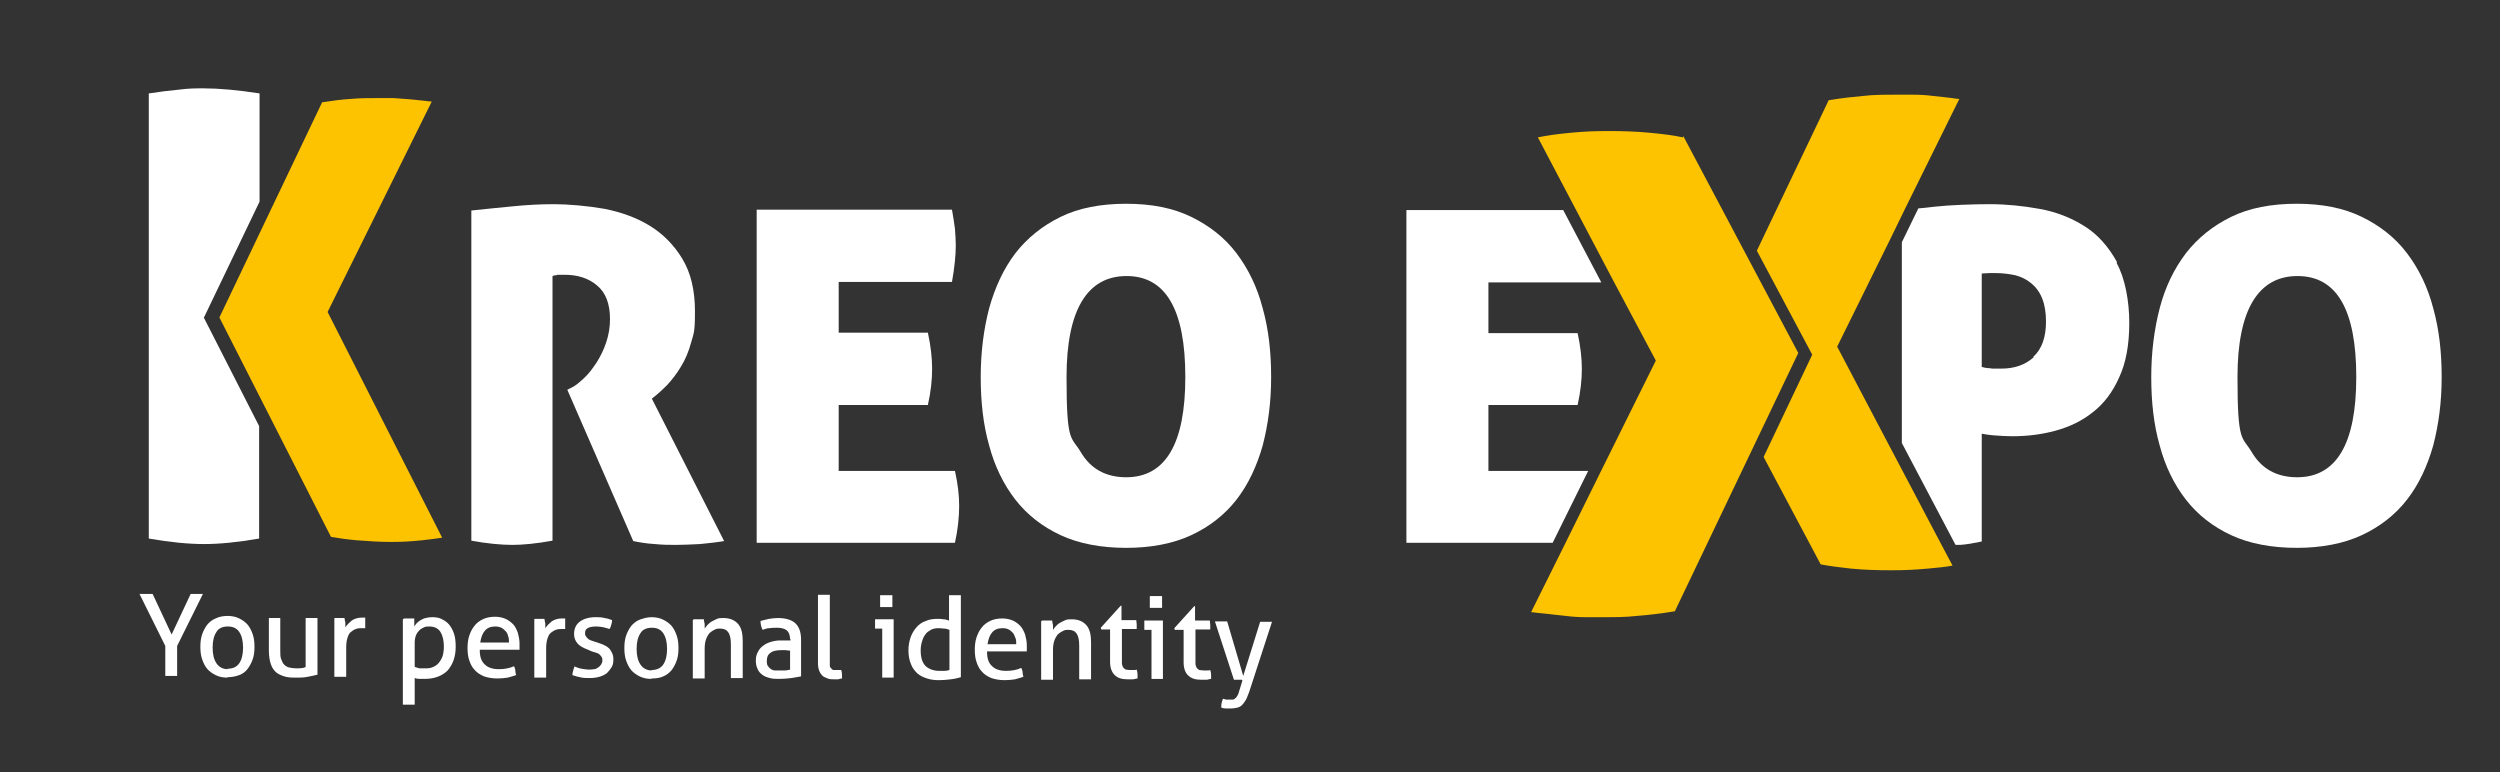 <?xml version="1.0" encoding="UTF-8"?> <svg xmlns="http://www.w3.org/2000/svg" version="1.1" viewBox="0 0 591.4 182.7"><rect x="0" y="0" width="591.4" height="182.7" fill="#333333" stroke="none"/><!-- Generator: Adobe Illustrator 29.3.0, SVG Export Plug-In . SVG Version: 2.1.0 Build 146) --><defs><style> .st0 { fill: none; } .st1 { fill: #fff; } .st2 { fill: #097533; stroke: #fff; stroke-miterlimit: 10; } .st3 { display: none; } .st4 { fill: #fdc300; } </style></defs><g id="Livello_2" class="st3"><rect class="st2" x="-23.9" y="-100.3" width="681.1" height="371.6"></rect></g><g id="Livello_1"><g><path class="st1" d="M111.5,49.8c3.6-.4,6.9-.7,9.9-1,3-.3,6.2-.5,9.6-.5s8,.4,12,1.1c4,.8,7.6,2.1,10.7,4,3.1,1.9,5.7,4.5,7.7,7.8s3,7.4,3,12.5-.3,5.1-.9,7.3c-.6,2.2-1.4,4.1-2.4,5.7-1,1.7-2.1,3.1-3.3,4.4-1.2,1.2-2.4,2.3-3.6,3.2l17.1,33.7c-1.8.3-3.7.5-5.7.7-2.1.1-4,.2-5.6.2s-3.2,0-5.1-.2c-1.9-.1-3.6-.4-5.1-.7l-15.6-35.8,1-.5c.9-.4,1.8-1.2,2.9-2.2,1.1-1,2-2.2,3-3.7.9-1.4,1.7-3,2.3-4.8.6-1.8.9-3.6.9-5.5,0-3.6-1-6.3-3.1-8-2-1.7-4.6-2.5-7.6-2.5s-1.4,0-1.9.1c-.5,0-.8.1-1,.2v62.6c-3.9.7-7,1-9.5,1s-6-.3-9.7-1V49.8Z"></path><path class="st1" d="M220.5,87.3c0,2.6-.3,5.4-1,8.5h-21.1v15.6h27.5c.7,3.1,1,5.8,1,8.3s-.3,5.6-1,8.7h-46.9V49.6h46.2c.3,1.6.5,3.1.7,4.5.1,1.4.2,2.7.2,3.9,0,2.4-.3,5.3-.9,8.7h-26.8v12h21.1c.7,3.2,1,6.1,1,8.5Z"></path><path class="st1" d="M298.7,105.4c-1.4,4.9-3.4,9.2-6.2,12.8-2.8,3.6-6.4,6.4-10.7,8.4-4.3,2-9.5,3-15.4,3s-11.2-1-15.5-3c-4.3-2-7.9-4.8-10.7-8.4-2.8-3.6-4.9-7.9-6.2-12.8-1.4-4.9-2-10.3-2-16.2s.7-11.3,2-16.3c1.4-5,3.4-9.3,6.2-13,2.8-3.6,6.4-6.5,10.7-8.6,4.3-2.1,9.5-3.1,15.5-3.1s11.1,1,15.4,3.1c4.3,2.1,7.9,4.9,10.7,8.6,2.8,3.7,4.9,8,6.2,13,1.4,5,2,10.4,2,16.3s-.7,11.2-2,16.2M280.4,89.2c0-15.9-4.6-23.9-13.9-23.9s-14.2,8-14.2,23.9,1.1,13.9,3.4,17.8c2.3,3.9,5.9,5.9,10.7,5.9,9.3,0,14-7.9,14-23.7Z"></path><g><polygon class="st0" points="446.9 104.7 446.9 57.3 434.7 81.8 446.9 104.7"></polygon><path class="st0" d="M477.5,67.1c-1.1-.9-2.4-1.5-3.8-1.9-1.5-.4-3-.5-4.6-.5h-1.5c-.6,0-1.2,0-1.8.1v22.1c.4.1,1,.3,1.9.3.9,0,1.8.1,2.7.1,3.1,0,5.7-.9,7.7-2.7,2-1.8,3-4.6,3-8.3s-.3-4-.9-5.5c-.6-1.5-1.5-2.7-2.6-3.6Z"></path><path class="st1" d="M500.8,62c-2-3.6-4.5-6.5-7.7-8.5-3.2-2-6.7-3.4-10.7-4.1-3.9-.7-7.8-1.1-11.7-1.1s-9.6.2-13.1.6c-1.4.2-2.7.3-3.8.4l-3.9,8v47.5l12.7,24.1c.4,0,.7,0,1.1,0,1.5-.1,3.2-.4,5.1-.8v-25.5c.6.1,1.6.3,3,.4,1.4.1,2.8.2,4.2.2,3.5,0,6.9-.4,10.2-1.3,3.3-.9,6.3-2.3,8.9-4.4,2.6-2,4.7-4.8,6.2-8.2,1.6-3.4,2.4-7.7,2.4-12.9s-1-10.6-3-14.2ZM481.1,84.5c-2,1.8-4.5,2.7-7.7,2.7s-1.9,0-2.7-.1c-.9,0-1.5-.2-1.9-.3v-22.1c.6,0,1.2-.1,1.8-.1h1.5c1.6,0,3.1.2,4.6.5,1.5.4,2.7,1,3.8,1.9,1.1.9,2,2.1,2.6,3.6.6,1.5.9,3.3.9,5.5,0,3.7-1,6.5-3,8.3Z"></path><path class="st4" d="M434.7,81.8l12.1-24.5,3.9-8,12.8-25.9c-.5,0-1.1-.1-1.7-.2-1.4-.2-2.9-.3-4.5-.5-1.5-.2-3.1-.3-4.6-.3-1.6,0-3,0-4.3,0-2.6,0-5.2,0-7.7.3-2.3.2-5,.5-8.1,1l-17,35.6,13.1,24.6-11.5,24.2,13.5,25.4c2,.4,4.4.7,7.1,1,3.1.3,6.3.4,9.5.4s5.5-.1,8.8-.4c2.3-.2,4.2-.4,5.8-.7l-2.5-4.7-12.7-24.1-12.1-23Z"></path></g><path class="st1" d="M508.9,89.2c0-5.8.7-11.3,2-16.3,1.3-5,3.4-9.3,6.2-13,2.8-3.6,6.4-6.5,10.7-8.6,4.3-2.1,9.5-3.1,15.5-3.1s11.1,1,15.4,3.1c4.3,2.1,7.9,4.9,10.7,8.6,2.8,3.7,4.9,8,6.2,13,1.4,5,2,10.4,2,16.3s-.7,11.2-2,16.2c-1.4,4.9-3.4,9.2-6.2,12.8-2.8,3.6-6.4,6.4-10.7,8.4-4.3,2-9.5,3-15.4,3s-11.2-1-15.5-3c-4.3-2-7.9-4.8-10.7-8.4-2.8-3.6-4.9-7.9-6.2-12.8-1.4-4.9-2-10.3-2-16.2ZM557.4,89.2c0-15.9-4.6-23.9-13.9-23.9s-14.2,8-14.2,23.9,1.1,13.9,3.4,17.8c2.3,3.9,5.9,5.9,10.7,5.9,9.3,0,14-7.9,14-23.7Z"></path><path class="st1" d="M48.3,75l13.1-27.3v-25.6c-2.6-.4-4.9-.7-7.2-.9-2.2-.2-4.2-.3-6-.3s-3.6,0-5.8.3c-2.2.2-4.6.5-7.2.9v105.3c5.1.9,9.5,1.3,13.1,1.3s7.8-.4,13-1.3v-26.6l-13.1-25.7Z"></path><g><path class="st1" d="M39.1,152.8l-6.1-12.3c.2,0,.5,0,.8,0,.3,0,.5,0,.8,0,.2,0,.5,0,.8,0,.3,0,.5,0,.7,0l4.5,9.6,4.5-9.6c.2,0,.5,0,.7,0,.2,0,.5,0,.7,0,.3,0,.5,0,.8,0,.3,0,.5,0,.7,0l-6.1,12.3v7.1c-.3,0-.5,0-.7,0-.2,0-.5,0-.7,0-.2,0-.5,0-.7,0-.2,0-.5,0-.7,0v-7.1Z"></path><path class="st1" d="M53.8,160.3c-1.1,0-2-.2-2.8-.6-.8-.4-1.5-.9-2-1.5-.5-.6-.9-1.4-1.2-2.3-.3-.9-.4-1.8-.4-2.9,0-1,.1-2,.4-2.9.3-.9.7-1.6,1.2-2.3.5-.6,1.2-1.2,2-1.5.8-.4,1.8-.6,2.8-.6,1.1,0,2,.2,2.8.6.8.4,1.5.9,2,1.5s.9,1.4,1.2,2.3c.3.9.4,1.8.4,2.9s-.1,2-.4,2.9c-.3.9-.7,1.6-1.2,2.3s-1.2,1.2-2,1.5-1.8.5-2.8.5ZM53.8,158.2c1.2,0,2.2-.4,2.8-1.3s.9-2.1.9-3.7c0-1.6-.3-2.8-.9-3.7-.6-.9-1.5-1.3-2.7-1.3s-2.2.4-2.7,1.3c-.6.9-.9,2.1-.9,3.7,0,1.6.3,2.8.9,3.7.6.9,1.5,1.4,2.7,1.4Z"></path><path class="st1" d="M63.6,146.2c.2,0,.4,0,.7,0,.3,0,.5,0,.6,0,.2,0,.4,0,.7,0,.3,0,.5,0,.7,0v7.6c0,.9,0,1.6.2,2.1s.4,1,.7,1.3c.3.3.7.6,1.2.7.5.1,1,.2,1.6.2.9,0,1.7,0,2.3-.3v-11.6c.2,0,.5,0,.7,0,.2,0,.5,0,.7,0,.2,0,.4,0,.7,0,.2,0,.5,0,.7,0v13.4c-.7.2-1.4.3-2.3.5-.9.2-1.8.2-2.7.2-.9,0-1.7,0-2.5-.2-.8-.2-1.5-.5-2.1-.9-.6-.5-1.1-1.1-1.4-2-.3-.8-.5-2-.5-3.3v-7.7Z"></path><path class="st1" d="M79.2,146.2c.2,0,.4,0,.6,0,.2,0,.4,0,.6,0,.2,0,.4,0,.6,0,.2,0,.4,0,.5,0,0,.3.1.6.2,1.1,0,.4,0,.8,0,1.1.4-.6.9-1.1,1.5-1.6.6-.4,1.4-.7,2.4-.7.1,0,.3,0,.4,0,.2,0,.3,0,.4,0,0,.2,0,.3,0,.5,0,.2,0,.4,0,.6,0,.2,0,.4,0,.7,0,.2,0,.5,0,.7-.1,0-.3,0-.4,0s-.3,0-.4,0c-.5,0-.9,0-1.4.2-.4.1-.8.4-1.2.7-.4.3-.6.8-.8,1.4-.2.6-.3,1.4-.3,2.3v6.9c-.2,0-.4,0-.7,0-.2,0-.5,0-.7,0s-.4,0-.7,0c-.2,0-.5,0-.7,0v-13.8Z"></path><path class="st1" d="M95.6,146.3c.2,0,.4,0,.6,0,.2,0,.4,0,.6,0,.2,0,.4,0,.6,0,.2,0,.4,0,.6,0,0,0,0,.1,0,.3s0,.4,0,.6c0,.2,0,.4,0,.6,0,.2,0,.3,0,.4.2-.3.4-.6.6-.8.3-.3.6-.5.9-.7.4-.2.7-.4,1.2-.5.4-.1.9-.2,1.5-.2.8,0,1.6.1,2.2.4s1.3.7,1.8,1.3c.5.6.9,1.3,1.2,2.2.3.9.4,1.9.4,3.1,0,2.4-.7,4.2-1.9,5.6-1.3,1.3-3.1,2-5.5,2-.4,0-.8,0-1.2,0s-.8-.1-1.1-.2v6.3c-.2,0-.5,0-.7,0-.2,0-.5,0-.7,0-.2,0-.4,0-.7,0-.2,0-.5,0-.7,0v-20.2ZM98.2,157.8c.3.1.7.2,1,.3.4,0,.8,0,1.4,0,.6,0,1.2,0,1.8-.3.5-.2,1-.5,1.4-1s.7-1,.9-1.6c.2-.7.3-1.4.3-2.3,0-1.4-.3-2.6-.8-3.4-.5-.8-1.4-1.3-2.6-1.3-.4,0-.9,0-1.3.2-.4.2-.8.4-1.1.7-.3.3-.6.7-.8,1.2-.2.5-.3,1.1-.3,1.8v5.6Z"></path><path class="st1" d="M113.5,153.9c0,1.5.4,2.6,1.2,3.3.7.7,1.8,1.1,3.3,1.1,1.3,0,2.5-.2,3.6-.7.1.3.3.6.3,1,0,.4.1.8.2,1.1-.6.2-1.2.4-2,.6-.7.1-1.5.2-2.4.2-1.3,0-2.3-.2-3.2-.5-.9-.4-1.6-.8-2.2-1.5-.6-.6-1-1.4-1.3-2.3s-.4-1.8-.4-2.9c0-1,.1-2,.4-2.9.3-.9.7-1.7,1.2-2.3.5-.7,1.2-1.2,2-1.6.8-.4,1.8-.6,2.9-.6,1,0,1.8.2,2.5.5.7.3,1.3.8,1.8,1.3s.8,1.2,1.1,2c.2.8.4,1.6.4,2.5,0,.3,0,.5,0,.8,0,.3,0,.5,0,.7h-9.4ZM120.4,151.9c0-.5,0-1-.2-1.4-.1-.5-.3-.9-.6-1.2-.3-.3-.6-.6-1-.8-.4-.2-.9-.3-1.4-.3-1.1,0-1.9.3-2.5,1-.6.7-.9,1.6-1.1,2.8h6.8Z"></path><path class="st1" d="M126.5,146.4c.2,0,.4,0,.6,0,.2,0,.4,0,.6,0,.2,0,.4,0,.6,0,.2,0,.4,0,.5,0,0,.3.1.6.2,1.1,0,.4,0,.8,0,1.1.4-.6.9-1.1,1.5-1.6.6-.4,1.4-.7,2.4-.7.1,0,.3,0,.4,0,.2,0,.3,0,.4,0,0,.2,0,.3,0,.5,0,.2,0,.4,0,.6,0,.2,0,.4,0,.7,0,.2,0,.5,0,.7-.1,0-.3,0-.4,0-.2,0-.3,0-.4,0-.5,0-.9,0-1.4.2-.4.1-.8.4-1.2.7-.4.3-.6.8-.8,1.4-.2.6-.3,1.4-.3,2.3v6.9c-.2,0-.4,0-.7,0-.2,0-.5,0-.7,0-.2,0-.4,0-.7,0-.2,0-.5,0-.7,0v-13.8Z"></path><path class="st1" d="M136,157.7c.5.2,1,.4,1.6.5.6.1,1.2.2,1.7.2.4,0,.8,0,1.2-.1.4,0,.7-.2,1-.4.3-.2.5-.4.7-.7.2-.3.3-.6.3-.9,0-.4,0-.7-.2-.9-.1-.2-.3-.4-.5-.6-.2-.2-.5-.3-.8-.4-.3-.1-.6-.2-1-.3l-.9-.4c-1.1-.4-2-.9-2.5-1.5s-.8-1.3-.8-2.2c0-1.2.4-2.2,1.3-2.9.9-.7,2.2-1.1,3.8-1.1.7,0,1.4,0,2.1.2.7.1,1.3.3,1.8.5,0,.4-.1.7-.2,1.1-.1.4-.2.7-.4,1-.4-.1-.9-.3-1.4-.4-.5-.1-1.1-.2-1.8-.2-.7,0-1.3.1-1.8.3s-.8.6-.8,1.2c0,.3,0,.6.2.8.1.2.3.4.5.6.2.2.5.3.7.4.3.1.6.2.9.3l1.2.4c.4.1.8.3,1.2.5.4.2.7.4,1,.7.3.3.5.7.7,1.1.2.4.3.9.3,1.5,0,.7-.1,1.3-.4,1.8-.3.5-.7,1-1.1,1.4-.5.4-1.1.7-1.8.9-.7.2-1.5.3-2.3.3-.9,0-1.6,0-2.3-.2-.6-.1-1.2-.3-1.8-.5,0-.4.1-.7.2-1.1.1-.4.2-.7.4-1.1Z"></path><path class="st1" d="M154.1,160.6c-1.1,0-2-.2-2.8-.6-.8-.4-1.5-.9-2-1.5-.5-.6-.9-1.4-1.2-2.3-.3-.9-.4-1.8-.4-2.9s.1-2,.4-2.9c.3-.9.7-1.6,1.2-2.3.5-.6,1.2-1.2,2-1.5s1.8-.6,2.8-.6c1.1,0,2,.2,2.8.6.8.4,1.5.9,2,1.5.5.6.9,1.4,1.2,2.3.3.9.4,1.8.4,2.9s-.1,2-.4,2.9c-.3.9-.7,1.6-1.2,2.3-.5.6-1.2,1.2-2,1.5-.8.4-1.8.5-2.8.5ZM154.1,158.5c1.2,0,2.2-.4,2.8-1.3.6-.9.9-2.1.9-3.7,0-1.6-.3-2.8-.9-3.7-.6-.9-1.5-1.3-2.7-1.3-1.2,0-2.2.4-2.7,1.3-.6.9-.9,2.1-.9,3.7,0,1.6.3,2.8.9,3.7.6.9,1.5,1.4,2.7,1.4Z"></path><path class="st1" d="M164.1,146.5c.2,0,.4,0,.6,0,.2,0,.4,0,.6,0s.4,0,.6,0,.4,0,.6,0c0,.3.1.6.2,1.1,0,.5,0,.8,0,1.1.2-.3.4-.6.7-.9.3-.3.6-.6,1-.8.4-.2.8-.4,1.2-.6.5-.2,1-.2,1.5-.2,1.6,0,2.7.5,3.5,1.4.8.9,1.1,2.3,1.1,4v8.8c-.2,0-.5,0-.7,0-.3,0-.5,0-.7,0-.2,0-.4,0-.7,0-.2,0-.5,0-.7,0v-8c0-1.3-.2-2.2-.6-2.8-.4-.6-1-.9-1.9-.9-.5,0-1,0-1.4.3-.5.2-.8.5-1.2.8-.3.4-.6.9-.8,1.5-.2.6-.3,1.3-.3,2.2v7c-.2,0-.4,0-.7,0-.2,0-.5,0-.7,0-.2,0-.4,0-.7,0-.3,0-.5,0-.7,0v-13.8Z"></path><path class="st1" d="M186.9,151.3c0-1.1-.3-1.8-.8-2.2-.5-.4-1.3-.6-2.3-.6-.6,0-1.2,0-1.8.1-.5,0-1.1.2-1.6.4-.3-.6-.5-1.3-.5-2.1.6-.2,1.3-.3,2-.5.7-.1,1.4-.2,2.1-.2,1.8,0,3.2.4,4.1,1.2.9.8,1.4,2.1,1.4,3.9v8.7c-.7.1-1.4.3-2.3.4-.9.1-1.8.2-2.7.2-.9,0-1.7,0-2.4-.2-.7-.2-1.3-.4-1.8-.8-.5-.4-.9-.8-1.1-1.4-.3-.6-.4-1.2-.4-2,0-.8.2-1.5.5-2,.3-.6.7-1.1,1.3-1.5.5-.4,1.2-.7,1.9-.9.7-.2,1.4-.3,2.2-.3.6,0,1,0,1.4,0,.4,0,.7,0,.9,0v-.5ZM186.9,153.9c-.3,0-.6,0-1-.1-.4,0-.8,0-1.1,0-1.1,0-2,.2-2.5.6-.6.4-.9,1-.9,1.9,0,.5,0,1,.3,1.3.2.3.4.5.7.7.3.2.6.3,1,.3.4,0,.7,0,1,0,.4,0,.8,0,1.3,0,.4,0,.8-.1,1.2-.2v-4.4Z"></path><path class="st1" d="M193.5,140.7c.2,0,.4,0,.7,0s.5,0,.7,0,.4,0,.7,0c.2,0,.5,0,.7,0v15.6c0,.5,0,.9,0,1.2s.2.5.4.7c.2.2.3.3.5.3.2,0,.4,0,.7,0,.2,0,.3,0,.6,0,.2,0,.4,0,.5,0,.2.6.2,1.3.2,2-.3,0-.6.1-.9.2-.4,0-.7,0-1,0-.5,0-1,0-1.5-.2s-.8-.3-1.2-.6c-.3-.3-.6-.7-.8-1.2-.2-.5-.3-1.1-.3-1.8v-16.2Z"></path><path class="st1" d="M208.8,148.7h-1.8c0-.1,0-.3,0-.5,0-.2,0-.4,0-.6s0-.4,0-.6c0-.2,0-.4,0-.5h4.4s0,13.8,0,13.8c-.2,0-.4,0-.7,0-.2,0-.5,0-.7,0-.2,0-.4,0-.6,0-.2,0-.5,0-.7,0v-11.7ZM208.2,143.6c0-.2,0-.4,0-.7,0-.3,0-.5,0-.7,0-.2,0-.4,0-.7,0-.3,0-.5,0-.7.2,0,.5,0,.8,0,.3,0,.5,0,.7,0,.2,0,.4,0,.7,0,.3,0,.5,0,.7,0,0,.2,0,.4,0,.7,0,.3,0,.5,0,.7,0,.2,0,.4,0,.7,0,.3,0,.5,0,.7-.2,0-.5,0-.7,0s-.5,0-.7,0c-.2,0-.5,0-.7,0-.3,0-.5,0-.8,0Z"></path><path class="st1" d="M224.6,140.8c.2,0,.4,0,.7,0,.3,0,.5,0,.6,0,.2,0,.4,0,.7,0,.2,0,.5,0,.7,0v19.4c-.7.2-1.5.4-2.4.5-.8.1-1.8.2-2.8.2-1,0-1.9-.1-2.8-.4s-1.6-.6-2.3-1.2c-.6-.6-1.2-1.3-1.5-2.2-.4-.9-.6-2-.6-3.3,0-1.1.2-2.1.5-3,.3-.9.8-1.7,1.4-2.4.6-.7,1.3-1.2,2.2-1.5.9-.4,1.8-.5,2.8-.5.5,0,.9,0,1.4.1.5,0,.9.2,1.3.3v-6ZM224.6,149c-.4-.1-.7-.3-1.2-.3-.4,0-.9-.1-1.3-.1-.7,0-1.4.1-1.9.4-.5.3-1,.6-1.3,1.1-.4.5-.6,1-.8,1.7-.2.6-.3,1.3-.3,2.1,0,1.7.4,2.9,1.2,3.7.8.7,1.9,1.1,3.2,1.1.5,0,.9,0,1.3,0s.7-.1,1.1-.2v-9.3Z"></path><path class="st1" d="M233.5,154.3c0,1.5.4,2.6,1.2,3.3.7.7,1.8,1.1,3.3,1.1,1.3,0,2.5-.2,3.6-.7.1.3.3.6.3,1,0,.4.1.8.2,1.1-.6.2-1.2.4-2,.6-.7.1-1.5.2-2.4.2-1.3,0-2.3-.2-3.2-.5-.9-.4-1.6-.8-2.2-1.5-.6-.6-1-1.4-1.3-2.3s-.4-1.8-.4-2.9c0-1,.1-2,.4-2.9.3-.9.7-1.7,1.2-2.3.5-.7,1.2-1.2,2-1.6.8-.4,1.8-.6,2.9-.6,1,0,1.8.2,2.5.5.7.3,1.3.8,1.8,1.3.5.6.8,1.2,1.1,2,.2.8.4,1.6.4,2.5,0,.3,0,.5,0,.8,0,.3,0,.5,0,.7h-9.4ZM240.4,152.3c0-.5,0-1-.2-1.4s-.3-.9-.6-1.2c-.3-.3-.6-.6-1-.8-.4-.2-.9-.3-1.4-.3-1.1,0-1.9.3-2.5,1-.6.7-.9,1.6-1.1,2.8h6.8Z"></path><path class="st1" d="M246.5,146.8c.2,0,.4,0,.6,0,.2,0,.4,0,.6,0,.2,0,.4,0,.6,0,.2,0,.4,0,.6,0,0,.3.1.6.2,1.1,0,.5,0,.8,0,1.1.2-.3.4-.6.7-.9.3-.3.6-.6,1-.8.4-.2.8-.4,1.2-.6.5-.2,1-.2,1.5-.2,1.6,0,2.7.5,3.5,1.4.8.9,1.1,2.3,1.1,4v8.8c-.2,0-.5,0-.7,0-.3,0-.5,0-.7,0-.2,0-.4,0-.7,0-.2,0-.5,0-.7,0v-8c0-1.3-.2-2.2-.6-2.8-.4-.6-1-.9-1.9-.9-.5,0-1,0-1.4.3-.5.2-.8.5-1.2.8-.3.4-.6.9-.8,1.5-.2.6-.3,1.3-.3,2.2v7c-.2,0-.4,0-.7,0-.2,0-.5,0-.7,0-.2,0-.4,0-.7,0-.3,0-.5,0-.7,0v-13.8Z"></path><path class="st1" d="M262.6,148.9h-2.1s-.1-.4-.1-.4l4.7-5.2h.2s0,3.4,0,3.4h3.5c0,.3.1.7.1,1,0,.2,0,.4,0,.6,0,.2,0,.4,0,.5h-3.5s0,6.3,0,6.3c0,.8,0,1.4,0,1.8,0,.4.2.8.3,1,.2.2.4.4.6.5.3,0,.6.1,1,.1.3,0,.6,0,.9,0,.3,0,.5,0,.7-.1.1.4.2.7.2,1.1,0,.4,0,.7,0,1-.4,0-.7.2-1.1.2-.4,0-.8,0-1.3,0-1.3,0-2.3-.3-3-1s-1.1-1.7-1.1-3.1v-7.8Z"></path><path class="st1" d="M272.5,149h-1.8c0-.1,0-.3,0-.5s0-.4,0-.6,0-.4,0-.6c0-.2,0-.4,0-.5h4.4s0,13.8,0,13.8c-.2,0-.4,0-.7,0-.2,0-.5,0-.7,0-.2,0-.4,0-.6,0-.2,0-.5,0-.7,0v-11.7ZM272,143.8c0-.2,0-.4,0-.7,0-.3,0-.5,0-.7,0-.2,0-.4,0-.7,0-.3,0-.5,0-.7.2,0,.5,0,.8,0,.3,0,.5,0,.7,0,.2,0,.4,0,.7,0,.3,0,.5,0,.7,0,0,.2,0,.4,0,.7,0,.3,0,.5,0,.7,0,.2,0,.4,0,.7,0,.3,0,.5,0,.7-.2,0-.5,0-.7,0-.3,0-.5,0-.7,0-.2,0-.5,0-.7,0-.3,0-.5,0-.8,0Z"></path><path class="st1" d="M280,149h-2.1s-.1-.4-.1-.4l4.7-5.2h.2s0,3.4,0,3.4h3.5c0,.3.1.7.1,1,0,.2,0,.4,0,.6,0,.2,0,.4,0,.5h-3.5s0,6.3,0,6.3c0,.8,0,1.4,0,1.8,0,.4.2.8.3,1,.2.2.4.4.6.5.3,0,.6.1,1,.1.3,0,.6,0,.9,0,.3,0,.5,0,.7-.1.1.4.2.7.2,1.1,0,.4,0,.7,0,1-.4,0-.7.2-1.1.2-.4,0-.8,0-1.3,0-1.3,0-2.3-.3-3-1-.7-.6-1.1-1.7-1.1-3.1v-7.8Z"></path><path class="st1" d="M293.8,160.8c-.1,0-.3,0-.4,0-.2,0-.3,0-.4,0-.2,0-.4,0-.6,0s-.4,0-.5,0l-4.5-13.8c.2,0,.5,0,.7,0,.3,0,.5,0,.7,0,.2,0,.5,0,.8,0,.3,0,.5,0,.7,0l3.8,12.9,4-12.8c.4,0,.8,0,1.3,0,.2,0,.4,0,.7,0,.3,0,.5,0,.8,0l-5.4,16.6c-.3.7-.5,1.4-.8,1.9s-.6.9-.9,1.2c-.3.3-.7.5-1.1.6-.4.1-.9.2-1.5.2-.4,0-.8,0-1.2,0-.4,0-.8-.1-1.1-.2,0-.4,0-.8.1-1.1,0-.3.2-.6.3-1,.2,0,.4.1.7.2.3,0,.6,0,.9,0,.2,0,.5,0,.7,0,.2,0,.4-.1.6-.3.2-.1.3-.3.5-.6.2-.3.3-.6.4-1l.8-2.6Z"></path></g><path class="st4" d="M102.1,24c-.4,0-.8,0-1.2-.1-1.2-.1-2.5-.3-3.8-.4-1.3-.1-2.6-.2-4-.3-1.4,0-2.6,0-3.6,0-2.2,0-4.4,0-6.5.2-1.9.1-4.2.4-6.8.8l-24.3,50.9,26.4,51.9c1.7.3,3.7.6,6,.8,2.6.2,5.4.4,8.1.4s4.7-.1,7.5-.4c1.8-.2,3.4-.4,4.7-.6l-27.1-53.4,24.6-49.7Z"></path><g><path class="st0" d="M355.1,78.7h21.1c.7,3.2,1,6.1,1,8.5s-.3,5.4-1,8.5h-21.1v15.6h23.7l12.9-26-9.9-18.6h-26.7v12Z"></path><path class="st1" d="M352.1,111.4v-15.6h21.1c.7-3.1,1-6,1-8.5s-.3-5.3-1-8.5h-21.1v-12h26.7l-9-17.1h-37.1v78.7h34.6l8.4-17h-23.7Z"></path><path class="st4" d="M398.1,32.5c-2.2-.5-4.8-.8-7.9-1.1-3.1-.3-6.3-.4-9.7-.4s-5.6.1-8.9.4c-3.3.3-5.9.7-7.8,1.1l9,17.1,9,17.1,9.9,18.6-12.9,26-8.4,17-8.2,16.5c1,.1,2.3.3,3.7.4,1.4.2,2.9.3,4.5.5,1.6.2,3.1.3,4.7.3,1.6,0,3,0,4.3,0,2.6,0,5.2,0,7.8-.3,2.5-.2,5.5-.5,9-1.1l29.2-61.1-27.2-51.3Z"></path></g></g></g></svg> 